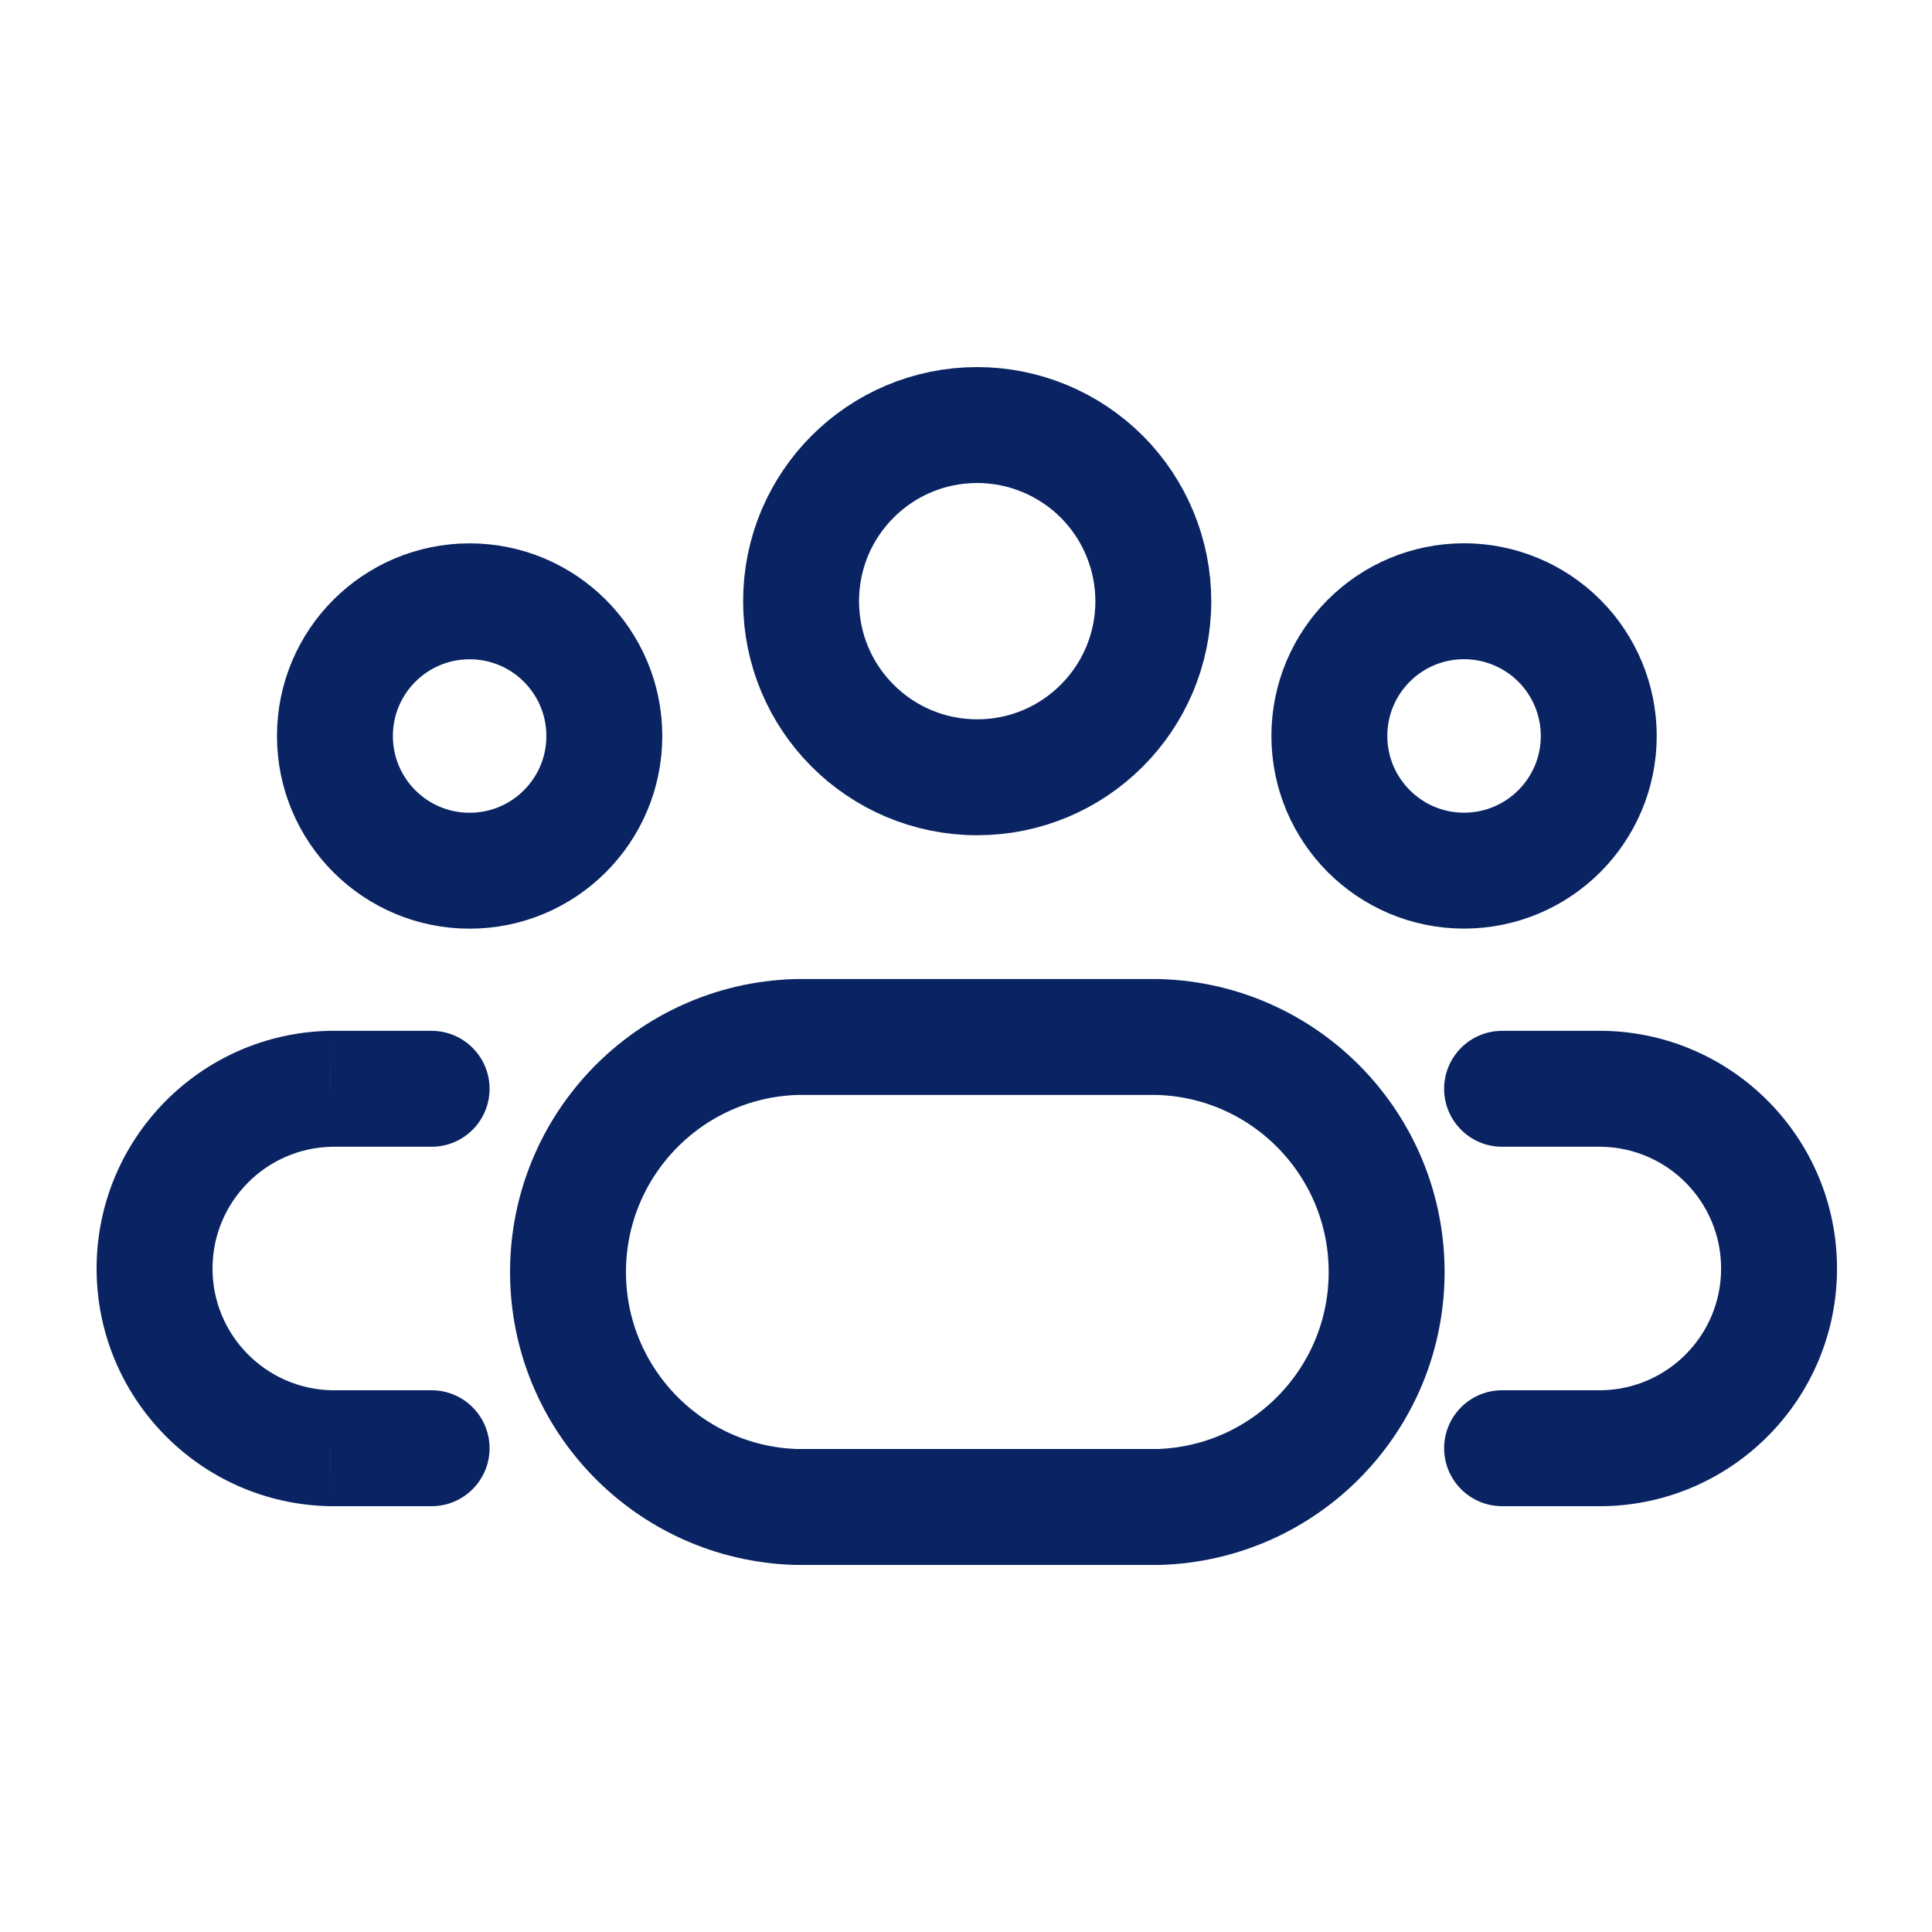 <!DOCTYPE svg PUBLIC "-//W3C//DTD SVG 1.1//EN" "http://www.w3.org/Graphics/SVG/1.1/DTD/svg11.dtd">
<!-- Uploaded to: SVG Repo, www.svgrepo.com, Transformed by: SVG Repo Mixer Tools -->
<svg width="800px" height="800px" viewBox="0 -0.5 25 25" fill="none" xmlns="http://www.w3.org/2000/svg">
<g id="SVGRepo_bgCarrier" stroke-width="0"/>
<g id="SVGRepo_tracerCarrier" stroke-linecap="round" stroke-linejoin="round"/>
<g id="SVGRepo_iconCarrier"> <path fill-rule="evenodd" clip-rule="evenodd" d="M14.924 7.281C14.923 8.539 13.902 9.559 12.643 9.558C11.385 9.557 10.365 8.537 10.366 7.278C10.366 6.02 11.386 5 12.645 5C13.249 5 13.829 5.241 14.257 5.668C14.684 6.096 14.924 6.676 14.924 7.281Z" stroke="#0a2463" stroke-width="1.5" stroke-linecap="round" stroke-linejoin="round"/> <path fill-rule="evenodd" clip-rule="evenodd" d="M14.997 12.919H10.297C8.655 12.971 7.35 14.317 7.35 15.96C7.35 17.602 8.655 18.948 10.297 19H14.997C16.639 18.948 17.943 17.602 17.943 15.96C17.943 14.317 16.639 12.971 14.997 12.919V12.919Z" stroke="#0a2463" stroke-width="1.5" stroke-linecap="round" stroke-linejoin="round"/> <path fill-rule="evenodd" clip-rule="evenodd" d="M20.688 9.024C20.687 9.987 19.907 10.766 18.944 10.766C17.982 10.766 17.202 9.985 17.202 9.023C17.202 8.06 17.982 7.28 18.945 7.28C19.407 7.28 19.851 7.464 20.178 7.791C20.505 8.118 20.688 8.562 20.688 9.024V9.024Z" stroke="#0a2463" stroke-width="1.5" stroke-linecap="round" stroke-linejoin="round"/> <path fill-rule="evenodd" clip-rule="evenodd" d="M4.334 9.024C4.334 9.987 5.114 10.767 6.077 10.767C7.039 10.767 7.82 9.987 7.82 9.024C7.82 8.061 7.039 7.281 6.077 7.281C5.114 7.281 4.334 8.061 4.334 9.024V9.024Z" stroke="#0a2463" stroke-width="1.5" stroke-linecap="round" stroke-linejoin="round"/> <path d="M19.437 12.839C19.023 12.839 18.687 13.175 18.687 13.589C18.687 14.003 19.023 14.339 19.437 14.339V12.839ZM20.744 13.589L20.759 12.839C20.754 12.839 20.749 12.839 20.744 12.839V13.589ZM20.744 18.24V18.99C20.749 18.99 20.754 18.99 20.759 18.99L20.744 18.24ZM19.437 17.49C19.023 17.49 18.687 17.826 18.687 18.24C18.687 18.654 19.023 18.99 19.437 18.99V17.49ZM5.585 14.339C5.999 14.339 6.335 14.003 6.335 13.589C6.335 13.175 5.999 12.839 5.585 12.839V14.339ZM4.278 13.589V12.839C4.273 12.839 4.267 12.839 4.262 12.839L4.278 13.589ZM4.278 18.24L4.262 18.99C4.267 18.99 4.273 18.99 4.278 18.99V18.24ZM5.585 18.99C5.999 18.99 6.335 18.654 6.335 18.24C6.335 17.826 5.999 17.49 5.585 17.49V18.99ZM19.437 14.339H20.744V12.839H19.437V14.339ZM20.728 14.339C21.586 14.357 22.271 15.057 22.271 15.915H23.771C23.771 14.241 22.433 12.874 20.759 12.839L20.728 14.339ZM22.271 15.915C22.271 16.772 21.586 17.472 20.728 17.49L20.759 18.99C22.433 18.955 23.771 17.588 23.771 15.915H22.271ZM20.744 17.49H19.437V18.99H20.744V17.49ZM5.585 12.839H4.278V14.339H5.585V12.839ZM4.262 12.839C2.589 12.874 1.25 14.241 1.25 15.915H2.75C2.75 15.057 3.436 14.357 4.293 14.339L4.262 12.839ZM1.25 15.915C1.25 17.588 2.589 18.955 4.262 18.99L4.293 17.49C3.436 17.472 2.75 16.772 2.75 15.915H1.25ZM4.278 18.99H5.585V17.49H4.278V18.99Z" fill="#0a2463"/> </g>
</svg>
